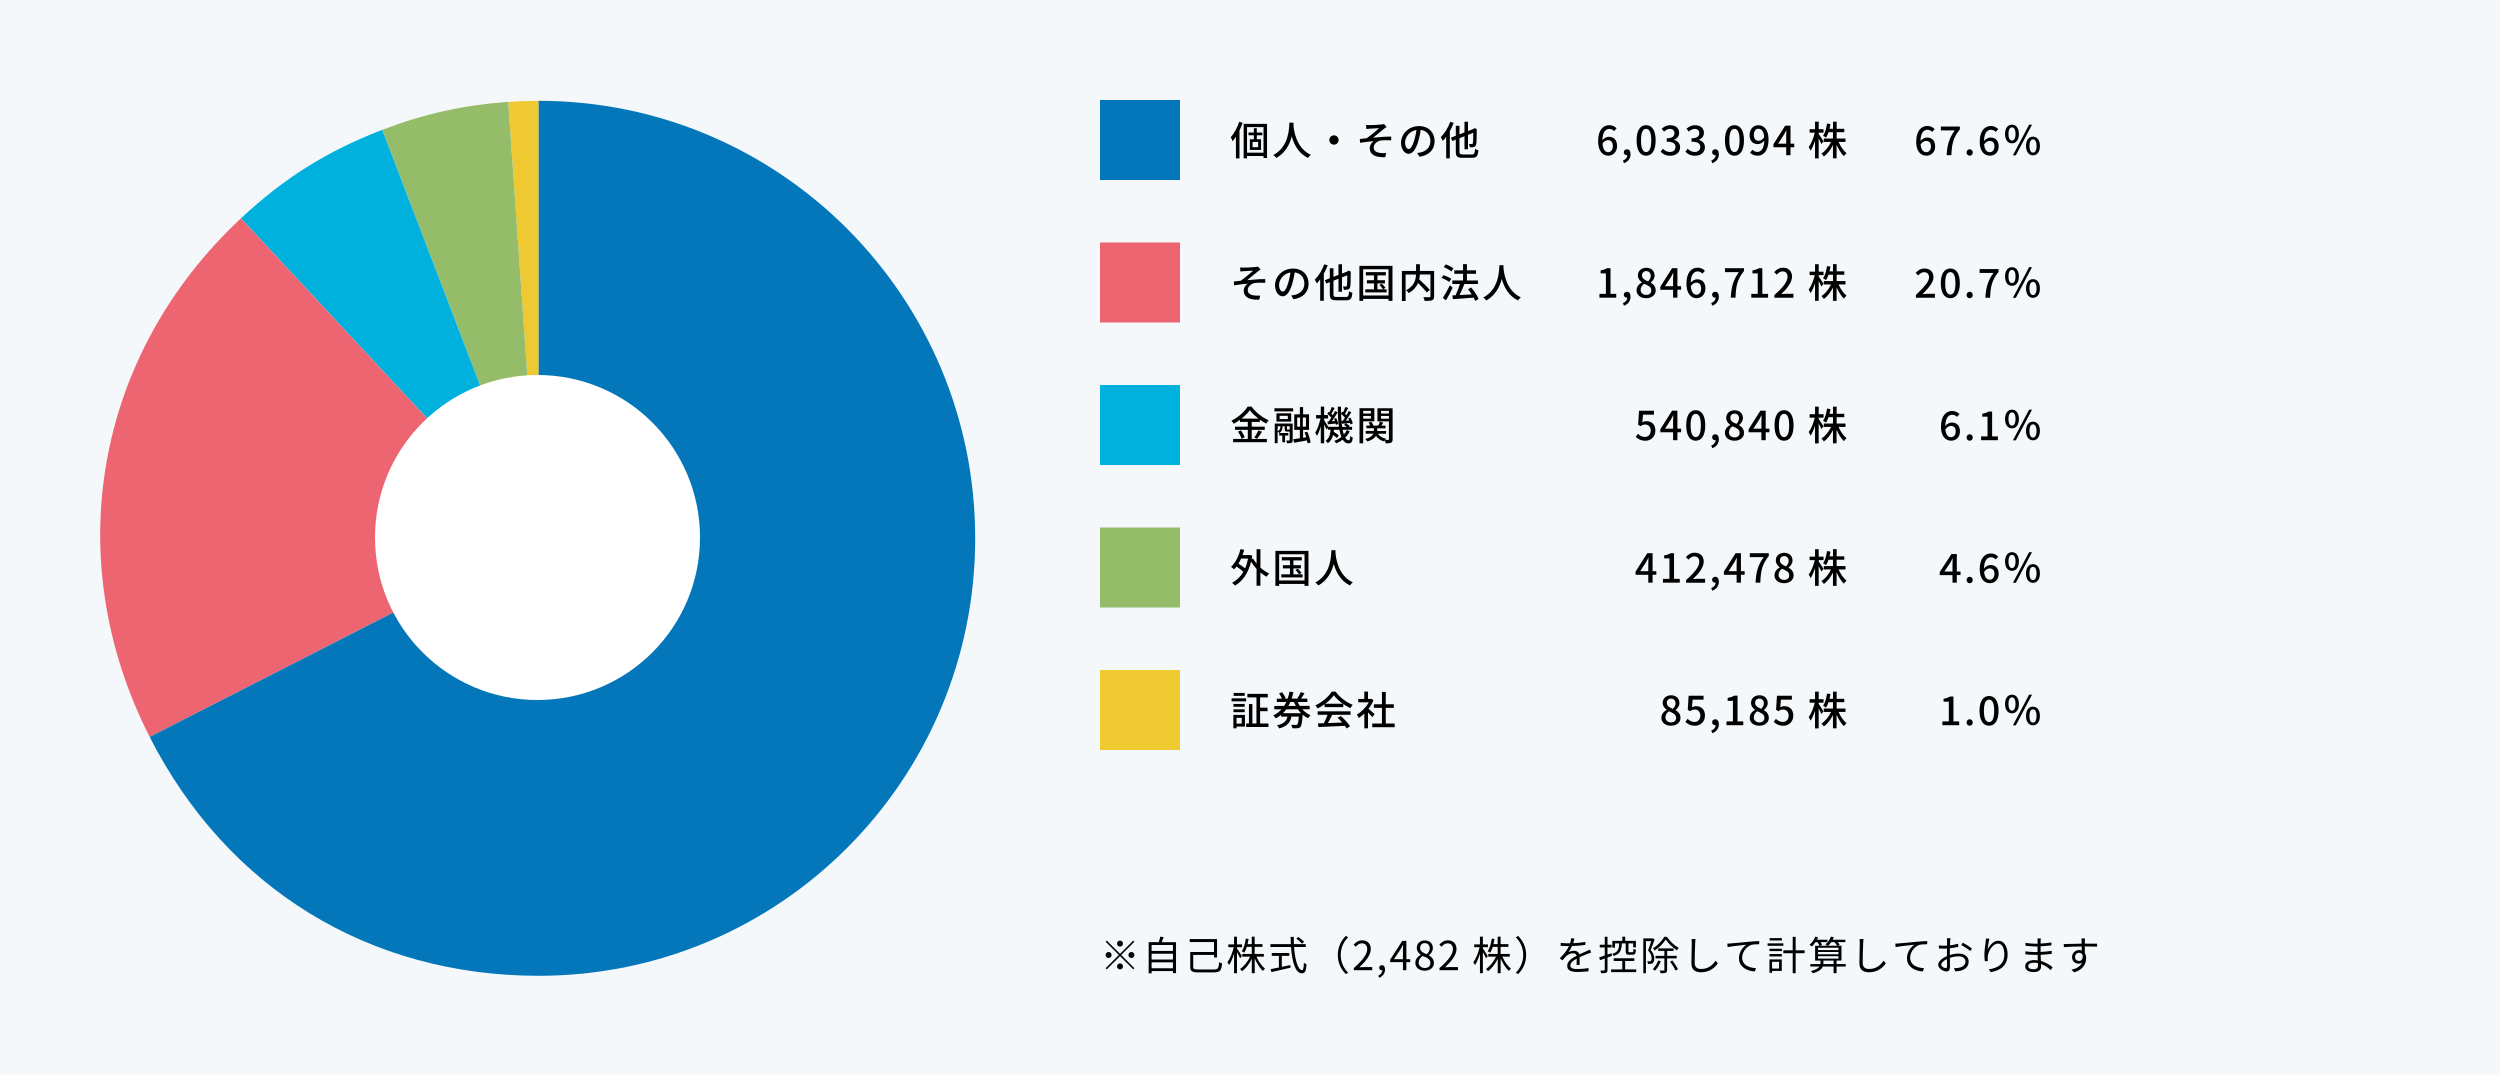 <?xml version="1.0" encoding="UTF-8"?>
<svg id="_レイヤー_2" data-name="レイヤー 2" xmlns="http://www.w3.org/2000/svg" viewBox="0 0 1000 430">
  <defs>
    <style>
      .cls-1 {
        fill: #0377b9;
      }

      .cls-2 {
        fill: #f5f8fa;
      }

      .cls-3 {
        fill: #efc931;
      }

      .cls-4 {
        fill: #fff;
      }

      .cls-5 {
        fill: #00b1dd;
      }

      .cls-6 {
        fill: #94bc69;
      }

      .cls-7 {
        fill: #ec6571;
      }
    </style>
  </defs>
  <g id="LP">
    <g>
      <rect class="cls-2" width="1000" height="430"/>
      <g>
        <g>
          <path class="cls-3" d="M215.46,215.32l-12.18-174.57c3.85-.27,8.32-.43,12.18-.43v175Z"/>
          <path class="cls-6" d="M215.46,215.32l-62.58-163.38c16.57-6.37,32.7-9.96,50.4-11.2l12.18,174.57Z"/>
          <path class="cls-5" d="M215.46,215.32l-119.09-127.99c17.21-16.08,34.54-26.94,56.51-35.39l62.58,163.38Z"/>
          <path class="cls-7" d="M215.46,215.32l-155.59,79.45c-36.25-71.3-21.9-152.86,36.5-207.44l119.09,127.99Z"/>
          <path class="cls-1" d="M215.46,215.32V40.32c96.44,0,174.62,78.35,174.62,175s-78.18,175-174.62,175c-67.89,0-124.76-34.93-155.59-95.55l155.59-79.45Z"/>
        </g>
        <circle class="cls-4" cx="215" cy="215" r="65"/>
      </g>
      <g>
        <path d="M497.05,49.11c-.35,1.04-.77,2.08-1.26,3.07v11.17h-1.42v-8.64c-.43.64-.86,1.25-1.33,1.76-.11-.37-.51-1.18-.74-1.57,1.36-1.52,2.62-3.84,3.38-6.19l1.38.4ZM506.82,49.55v13.64h-1.41v-.8h-6.59v.94h-1.36v-13.78h9.36ZM505.41,61.07v-10.23h-6.59v10.23h6.59ZM502.72,54.11v1.6h1.7v4.26h-4.48v-4.26h1.6v-1.6h-2.14v-1.1h2.14v-1.73h1.18v1.73h2.23v1.1h-2.23ZM503.26,56.78h-2.23v2.11h2.23v-2.11Z"/>
        <path d="M517.42,49.08c-.02.22-.02.5-.05.78.14,2.13.98,9.32,6.96,12.07-.46.35-.9.85-1.14,1.25-3.87-1.87-5.65-5.54-6.48-8.63-.77,3.06-2.45,6.51-6.16,8.64-.27-.38-.75-.85-1.23-1.17,6.4-3.41,6.31-10.84,6.42-12.95h1.68Z"/>
        <path d="M535.44,56c0,1.02-.83,1.86-1.86,1.86s-1.86-.83-1.86-1.86.83-1.86,1.86-1.86,1.86.83,1.86,1.86Z"/>
        <path d="M547.84,50.06c.69,0,3.86-.14,4.8-.26.45-.05.77-.11.98-.18l1.01,1.17c-.27.16-.75.5-1.02.72-1.17.94-3.17,2.63-4.37,3.57,2.31-.24,5.09-.45,7.23-.45l.02,1.5c-1.55-.08-3.12-.08-4.1.05-1.5.22-2.91,1.42-2.91,2.83s1.17,1.98,2.62,2.18c.91.11,1.76.08,2.35.03l-.34,1.66c-3.99.16-6.23-1.06-6.23-3.62,0-1.2.83-2.29,1.55-2.8-1.6.13-3.59.37-5.38.67l-.14-1.52c.86-.08,1.97-.22,2.79-.32,1.6-1.09,3.95-3.14,4.95-4.02-.69.05-3.12.16-3.79.21-.42.03-.91.1-1.33.13l-.08-1.63c.45.05.88.06,1.39.06Z"/>
        <path d="M567.81,62.69l-.94-1.5c.54-.05,1.02-.13,1.42-.22,2.05-.46,3.87-1.97,3.87-4.55,0-2.32-1.41-4.16-3.87-4.47-.22,1.44-.5,2.99-.96,4.5-.96,3.27-2.29,5.07-3.87,5.07s-3.04-1.76-3.04-4.43c0-3.59,3.14-6.66,7.15-6.66s6.27,2.69,6.27,6.03-2.15,5.67-6.03,6.23ZM563.5,59.62c.72,0,1.47-1.04,2.21-3.51.4-1.26.69-2.72.88-4.13-2.88.46-4.56,2.96-4.56,4.95,0,1.84.78,2.69,1.47,2.69Z"/>
        <path d="M581.48,49.15c-.42,1.1-.96,2.24-1.55,3.31v10.87h-1.46v-8.58c-.43.59-.88,1.14-1.33,1.62-.14-.35-.58-1.14-.82-1.49,1.5-1.49,2.93-3.83,3.79-6.16l1.36.43ZM588.77,61.79c.94,0,1.12-.43,1.26-2.27.34.24.94.51,1.34.59-.22,2.27-.67,3.01-2.51,3.01h-3.87c-2.08,0-2.67-.51-2.67-2.47v-4.8l-1.39.56-.59-1.33,1.98-.77v-4h1.47v3.43l2-.77v-4.27h1.41v3.73l2.06-.8.22-.18.26-.21,1.02.42-.06.22c-.02,2.85-.05,4.98-.18,5.65-.1.75-.42,1.1-.91,1.26-.46.16-1.18.18-1.68.16-.03-.4-.18-1.02-.35-1.36.4.02.91.02,1.12.02.24,0,.38-.06.48-.42.08-.38.11-1.74.13-4.07l-2.11.82v5.76h-1.41v-5.2l-2,.77v5.39c0,.93.19,1.12,1.3,1.12h3.68Z"/>
      </g>
      <rect class="cls-1" x="440" y="40" width="32" height="32"/>
      <g>
        <path d="M497.44,107.06c.69,0,3.86-.14,4.8-.26.45-.05.77-.11.98-.18l1.01,1.17c-.27.16-.75.5-1.02.72-1.17.94-3.17,2.63-4.37,3.57,2.31-.24,5.09-.45,7.24-.45l.02,1.5c-1.55-.08-3.12-.08-4.1.05-1.5.22-2.91,1.42-2.91,2.83s1.17,1.98,2.62,2.18c.91.11,1.76.08,2.35.03l-.34,1.66c-3.99.16-6.23-1.06-6.23-3.62,0-1.2.83-2.29,1.55-2.8-1.6.13-3.59.37-5.38.67l-.14-1.52c.86-.08,1.97-.22,2.79-.32,1.6-1.09,3.95-3.14,4.95-4.02-.69.05-3.12.16-3.79.21-.42.03-.91.1-1.33.13l-.08-1.63c.45.05.88.06,1.39.06Z"/>
        <path d="M517.4,119.69l-.94-1.5c.54-.05,1.02-.13,1.42-.22,2.05-.46,3.87-1.97,3.87-4.55,0-2.32-1.41-4.16-3.87-4.47-.22,1.44-.5,2.99-.96,4.5-.96,3.27-2.29,5.07-3.87,5.07s-3.04-1.76-3.04-4.43c0-3.59,3.14-6.66,7.15-6.66s6.27,2.69,6.27,6.03-2.15,5.67-6.03,6.23ZM513.1,116.62c.72,0,1.47-1.04,2.21-3.51.4-1.26.69-2.72.88-4.13-2.88.46-4.56,2.96-4.56,4.95,0,1.84.78,2.69,1.47,2.69Z"/>
        <path d="M531.08,106.15c-.42,1.1-.96,2.24-1.55,3.31v10.87h-1.46v-8.58c-.43.59-.88,1.14-1.33,1.62-.14-.35-.58-1.14-.82-1.49,1.5-1.49,2.93-3.83,3.79-6.16l1.36.43ZM538.37,118.79c.94,0,1.12-.43,1.26-2.27.34.24.94.51,1.34.59-.22,2.27-.67,3.01-2.51,3.01h-3.87c-2.08,0-2.67-.51-2.67-2.47v-4.8l-1.39.56-.59-1.33,1.98-.77v-4h1.47v3.43l2-.77v-4.27h1.41v3.73l2.06-.8.22-.18.26-.21,1.02.42-.06.22c-.02,2.85-.05,4.98-.18,5.65-.1.75-.42,1.1-.91,1.26-.46.16-1.18.18-1.68.16-.03-.4-.18-1.02-.35-1.36.4.02.91.02,1.12.02.24,0,.38-.06.48-.42.08-.38.11-1.74.13-4.07l-2.11.82v5.76h-1.41v-5.2l-2,.77v5.39c0,.93.19,1.12,1.3,1.12h3.68Z"/>
        <path d="M556.99,106.34v14.01h-1.58v-.78h-10.15v.78h-1.5v-14.01h13.24ZM555.41,118.18v-10.47h-10.15v10.47h10.15ZM554.65,115.72v1.23h-8.53v-1.23h3.47v-2.37h-2.83v-1.26h2.83v-1.94h-3.25v-1.31h7.99v1.31h-3.35v1.94h2.99v1.26h-2.99v2.37h2.21c-.29-.5-.9-1.22-1.42-1.74l.94-.51c.54.5,1.18,1.22,1.49,1.66l-.98.59h1.42Z"/>
        <path d="M573.65,118.52c0,.88-.21,1.33-.8,1.57-.59.26-1.58.27-2.99.27-.06-.42-.3-1.1-.51-1.5,1.04.05,2.13.05,2.43.03.3-.02.4-.1.4-.38v-8.72h-4.23c-.03.62-.11,1.28-.26,1.97,1.47,1.33,3.31,3.09,4.24,4.23l-1.22.98c-.74-.98-2.16-2.48-3.49-3.76-.62,1.46-1.74,2.86-3.71,4.02-.19-.32-.7-.85-1.06-1.12,3.33-1.76,3.87-4.26,3.95-6.31h-4.16v10.6h-1.49v-12.04h5.67v-2.69h1.54v2.69h5.68v10.18Z"/>
        <path d="M579.69,112.77c-.66-.51-2-1.22-3.09-1.58l.77-1.15c1.07.35,2.43.98,3.14,1.47l-.82,1.26ZM581.07,115.06c-.77,1.68-1.78,3.57-2.67,5.06l-1.28-.94c.82-1.23,1.97-3.25,2.83-5.07l1.12.96ZM580.52,108.58c-.64-.56-1.97-1.31-3.04-1.74l.82-1.1c1.07.38,2.4,1.07,3.09,1.63l-.86,1.22ZM590.08,120.36c-.14-.38-.35-.83-.61-1.31-2.99.24-6.13.45-8.31.61l-.21-1.5,1.28-.06c.64-1.3,1.3-3.06,1.73-4.5h-3.03v-1.41h4.29v-2.66h-3.49v-1.41h3.49v-2.47h1.54v2.47h3.65v1.41h-3.65v2.66h4.4v1.41h-5.43c-.54,1.46-1.25,3.11-1.9,4.42,1.5-.08,3.19-.18,4.85-.27-.46-.74-.98-1.46-1.49-2.08l1.28-.67c1.2,1.39,2.48,3.3,2.99,4.59l-1.39.78Z"/>
        <path d="M601.42,106.08c-.02.22-.02.5-.05.78.14,2.13.98,9.32,6.96,12.07-.46.35-.9.85-1.14,1.25-3.87-1.87-5.65-5.54-6.48-8.63-.77,3.06-2.45,6.51-6.16,8.64-.27-.38-.75-.85-1.23-1.17,6.4-3.41,6.31-10.84,6.42-12.95h1.68Z"/>
      </g>
      <rect class="cls-7" x="440" y="97" width="32" height="32"/>
      <g>
        <path d="M500.69,175.57h6.05v1.3h-13.49v-1.3h5.87v-3.63h-5.11v-1.28h5.11v-1.9h-3.14v-.83c-.8.58-1.63,1.1-2.5,1.57-.18-.34-.61-.9-.93-1.2,2.72-1.34,5.33-3.7,6.53-5.67h1.52c1.7,2.34,4.37,4.4,6.85,5.47-.35.38-.7.9-.96,1.33-.85-.43-1.71-.98-2.56-1.58v.91h-3.25v1.9h5.22v1.28h-5.22v3.63ZM496.4,172.17c.62.85,1.26,1.98,1.49,2.75l-1.3.58c-.19-.77-.8-1.97-1.41-2.85l1.22-.48ZM503.39,167.44c-1.39-1.06-2.64-2.24-3.47-3.36-.77,1.09-1.94,2.27-3.31,3.36h6.79ZM501.74,175.01c.54-.75,1.23-1.97,1.62-2.85l1.42.53c-.62,1.01-1.34,2.1-1.94,2.82l-1.1-.5Z"/>
        <path d="M509.77,163.31h7.49v1.26h-7.49v-1.26ZM517.08,176.02c0,.56-.1.9-.5,1.1-.37.18-.93.19-1.76.19-.03-.32-.18-.8-.34-1.12.54.02,1.04.02,1.18.02.16,0,.21-.05.21-.21v-3.35h-.99c-.83,0-1.01-.22-1.01-1.09v-1.06h-.83v.02c0,.88-.14,1.94-1.33,2.69-.14-.18-.43-.43-.66-.58v4.66h-1.15v-7.89h7.17v6.61ZM516.49,168.64h-5.92v-3.31h5.92v3.31ZM511.07,172.53c.98-.54,1.1-1.41,1.1-2.02h-1.1v2.02ZM511.66,173.21h3.67v1.01h-1.31v2.69h-1.1v-2.69h-1.25v-1.01ZM515.13,166.33h-3.28v1.31h3.28v-1.31ZM515.61,171.81c.19,0,.24-.03.27-.13v-1.17h-1.1v1.04c0,.24.03.26.22.26h.61ZM523.02,177.34c-.03-.34-.11-.75-.21-1.18-1.82.34-3.71.69-5.15.94l-.35-1.41c.72-.1,1.63-.22,2.63-.38v-3.36h-2.24v-6.23h2.24v-2.91h1.3v2.91h2.38v6.23h-2.38v3.15l1.26-.21c-.21-.66-.43-1.33-.69-1.92l1.12-.29c.62,1.39,1.18,3.2,1.3,4.34l-1.2.32ZM518.88,170.67h1.15v-3.67h-1.15v3.67ZM522.38,167h-1.25v3.67h1.25v-3.67Z"/>
        <path d="M539.92,172.51c-.46.96-1.07,1.79-1.84,2.53.4.69.86,1.06,1.38,1.06.43,0,.59-.35.67-1.7.26.27.7.53.99.66-.22,1.79-.64,2.3-1.76,2.3-.93,0-1.67-.54-2.26-1.49-.78.58-1.65,1.07-2.61,1.46-.18-.26-.53-.72-.8-.96,1.09-.4,2.05-.93,2.87-1.6-.34-.8-.59-1.76-.8-2.85h-2.18c-.03.27-.06.53-.1.78.75.48,1.6,1.07,2.05,1.5l-.78,1.02c-.34-.34-.93-.82-1.52-1.25-.34,1.34-.96,2.5-2.1,3.33-.19-.3-.56-.78-.88-.98,1.42-.99,1.84-2.66,2-4.42h-1.07v-.8l-.54.77c-.19-.5-.59-1.36-.98-2.11v7.56h-1.34v-6.74c-.43,1.47-.96,2.87-1.54,3.78-.16-.38-.48-.94-.69-1.25.86-1.33,1.68-3.7,2.1-5.73h-1.76v-1.36h1.89v-3.38h1.34v3.38h1.58v1.36h-1.58v.69c.4.58,1.33,2.1,1.65,2.66h4.26c-.34-2.34-.46-5.11-.48-8.07h1.31c-.02.93,0,1.84.02,2.72l.51-.7c.11.08.21.16.32.24.34-.66.69-1.52.9-2.14l1.15.43c-.45.78-.93,1.68-1.31,2.32.21.21.42.4.56.59.35-.61.67-1.2.91-1.71l1.06.5c-.66,1.09-1.47,2.37-2.21,3.36l1.36-.1c-.11-.27-.22-.54-.35-.78l.86-.35c.42.75.82,1.71.91,2.34l-.91.42c-.03-.19-.1-.42-.16-.64-.56.06-1.1.11-1.62.18.53.3,1.17.75,1.49,1.09l-.34.32h1.28v1.18h-3.78c.14.7.3,1.34.5,1.89.46-.54.83-1.14,1.12-1.76l1.25.46ZM531.53,168.56c.34-.43.67-.94,1.02-1.49-.4-.5-1.07-1.12-1.65-1.57l.59-.82c.11.08.21.16.32.26.34-.69.67-1.54.9-2.16l1.14.45c-.43.78-.9,1.68-1.3,2.32.21.19.4.4.56.58.35-.61.67-1.2.91-1.71l1.06.5c-.69,1.15-1.55,2.51-2.34,3.57l1.23-.08c-.1-.3-.22-.61-.34-.88l.86-.3c.38.74.74,1.73.82,2.34l-.93.38c-.02-.16-.06-.34-.11-.53-1.1.13-2.15.24-3.09.32l-.21-1.14.54-.03ZM537.09,168.35c.29-.37.59-.82.9-1.28-.38-.46-.99-1.06-1.55-1.5.05,1.92.19,3.67.42,5.17h1.81c-.32-.27-.72-.58-1.07-.78l.67-.62-1.44.16-.22-1.1.5-.03Z"/>
        <path d="M545.27,168.52v8.82h-1.47v-14.05h5.94v5.23h-4.47ZM545.27,164.36v1.04h3.07v-1.04h-3.07ZM548.35,167.48v-1.1h-3.07v1.1h3.07ZM557.04,175.66c0,.75-.13,1.17-.61,1.41-.43.24-1.14.26-2.13.26-.05-.32-.19-.83-.34-1.22-.13.18-.22.34-.3.48-1.46-.4-2.54-1.17-3.27-2.22-.51.83-1.52,1.63-3.43,2.24-.18-.29-.58-.74-.88-.99,2.05-.54,2.91-1.36,3.27-2.14h-3.06v-1.09h3.28v-1.07h-3.03v-1.09h1.5c-.14-.38-.38-.83-.62-1.18l1.14-.35c.35.48.69,1.09.82,1.54h1.9c.24-.48.53-1.1.67-1.55l1.34.4c-.24.4-.51.8-.75,1.15h1.66v1.09h-3.31v1.07h3.54v1.09h-3.28c.66,1.01,1.79,1.73,3.31,2.03-.13.11-.26.27-.38.43.53.02,1.04.02,1.22.02.19,0,.26-.08.26-.29v-7.11h-4.59v-5.27h6.07v12.37ZM552.4,164.36v1.04h3.17v-1.04h-3.17ZM555.57,167.5v-1.12h-3.17v1.12h3.17Z"/>
      </g>
      <rect class="cls-5" x="440" y="154" width="32" height="32"/>
      <g>
        <path d="M504.17,227.05c1.09.98,2.31,1.81,3.52,2.35-.34.29-.83.86-1.06,1.28-.85-.43-1.68-1.01-2.47-1.66v5.28h-1.54v-6.74c-.83-.88-1.57-1.87-2.19-2.88-1.18,4.79-3.51,7.89-6.43,9.56-.26-.34-.83-.9-1.2-1.1,1.84-.96,3.38-2.42,4.55-4.43-.69-.66-1.76-1.44-2.75-2.08-.3.4-.62.77-.94,1.1-.27-.26-.9-.75-1.25-.98,1.76-1.6,3.07-4.24,3.79-7.11l1.47.3c-.19.72-.4,1.41-.66,2.08h2.64l.27-.05.99.34c-.08.46-.16.93-.24,1.36l.58-.22c.37.67.83,1.34,1.38,2v-5.78h1.54v7.38ZM496.44,223.43c-.32.74-.69,1.42-1.07,2.05.93.56,1.95,1.26,2.67,1.87.51-1.15.91-2.46,1.18-3.92h-2.79Z"/>
        <path d="M523.39,220.34v14.01h-1.58v-.78h-10.15v.78h-1.5v-14.01h13.24ZM521.81,232.18v-10.47h-10.15v10.47h10.15ZM521.05,229.72v1.23h-8.53v-1.23h3.47v-2.37h-2.83v-1.26h2.83v-1.94h-3.25v-1.31h7.99v1.31h-3.35v1.94h2.99v1.26h-2.99v2.37h2.21c-.29-.5-.9-1.22-1.42-1.74l.94-.51c.54.5,1.18,1.22,1.49,1.66l-.98.59h1.42Z"/>
        <path d="M534.22,220.08c-.02.22-.02.5-.05.78.14,2.13.98,9.32,6.96,12.07-.46.35-.9.85-1.14,1.25-3.87-1.87-5.65-5.54-6.48-8.63-.77,3.06-2.45,6.51-6.16,8.64-.27-.38-.75-.85-1.23-1.17,6.4-3.41,6.31-10.84,6.42-12.95h1.68Z"/>
      </g>
      <rect class="cls-6" x="440" y="211" width="32" height="32"/>
      <g>
        <path d="M492.62,279.34h5.83v1.18h-5.83v-1.18ZM497.98,290.64h-3.36v.69h-1.28v-5.38h4.64v4.69ZM497.88,282.72h-4.51v-1.15h4.51v1.15ZM493.37,283.74h4.51v1.15h-4.51v-1.15ZM497.88,278.35h-4.42v-1.17h4.42v1.17ZM494.62,287.15v2.3h2.06v-2.3h-2.06ZM507.38,289.39v1.41h-8.92v-1.41h1.12v-7.76h1.38v7.76h1.62v-10.44h-3.62v-1.41h8.15v1.41h-3.07v4.13h2.98v1.41h-2.98v4.9h3.35Z"/>
        <path d="M520.94,283.73c.93,1.02,2.03,1.84,3.27,2.37-.34.27-.77.83-.99,1.2-.78-.37-1.5-.85-2.16-1.42v.02c-.21,3.12-.45,4.42-.88,4.88-.32.35-.66.46-1.15.51-.43.05-1.25.05-2.1.02-.03-.43-.21-1.01-.45-1.39.78.06,1.54.06,1.84.06.29,0,.43-.02.58-.16.26-.24.45-1.14.61-3.19h-2.94c-.43,2.26-1.54,3.84-4.91,4.75-.14-.37-.54-.98-.85-1.26,2.91-.66,3.81-1.84,4.19-3.49h-2.56v-.69c-.64.53-1.36,1.01-2.16,1.41-.19-.35-.64-.91-.94-1.2,1.31-.62,2.38-1.46,3.27-2.42h-2.9v-1.36h3.94c.32-.5.61-1.02.86-1.57h-3.78v-1.34h2.05c-.24-.62-.7-1.46-1.15-2.1l1.23-.45c.54.7,1.14,1.68,1.36,2.32l-.58.22h1.42c.32-.91.56-1.86.75-2.83l1.55.29c-.19.86-.43,1.73-.7,2.54h2.66l-.38-.13c.48-.69,1.07-1.73,1.38-2.48l1.47.45c-.43.77-.93,1.55-1.38,2.16h2.54v1.34h-3.89c.24.54.53,1.07.85,1.57h3.95v1.36h-2.91ZM520.41,285.28c-.46-.48-.88-.99-1.28-1.55h-4.63c-.4.54-.85,1.07-1.34,1.55h7.25ZM516.14,280.8c-.24.54-.48,1.06-.77,1.57h2.95c-.27-.5-.51-1.02-.72-1.57h-1.46Z"/>
        <path d="M529.82,281.72c-.88.62-1.82,1.2-2.79,1.66-.16-.34-.56-.9-.88-1.22,2.74-1.25,5.35-3.55,6.55-5.51h1.54c1.7,2.35,4.35,4.31,6.85,5.28-.35.37-.69.9-.94,1.34-.93-.45-1.9-1.01-2.83-1.66v1.25h-7.49v-1.15ZM527.07,284.54h13.14v1.39h-7.33c-.53,1.07-1.12,2.27-1.7,3.3,1.78-.06,3.76-.14,5.71-.22-.59-.67-1.23-1.34-1.86-1.9l1.28-.69c1.46,1.23,2.98,2.93,3.71,4.11l-1.36.85c-.18-.3-.42-.66-.7-1.04-3.81.19-7.88.37-10.6.48l-.19-1.46,2.37-.08c.53-.99,1.1-2.27,1.49-3.35h-3.97v-1.39ZM537.13,281.5c-1.44-1.02-2.75-2.22-3.6-3.39-.77,1.12-1.98,2.32-3.41,3.39h7.01Z"/>
        <path d="M548.94,286.86c-.37-.46-1.09-1.23-1.74-1.89v6.37h-1.47v-5.91c-.72.7-1.49,1.31-2.24,1.79-.14-.38-.51-1.09-.74-1.38,1.82-1.04,3.67-2.9,4.75-4.9h-4.19v-1.36h2.42v-2.95h1.47v2.95h1.1l.26-.05.83.56c-.48,1.22-1.18,2.39-1.98,3.44.75.61,2.08,1.76,2.45,2.1l-.91,1.22ZM557.87,289.42v1.47h-8.96v-1.47h3.87v-6.27h-3.23v-1.44h3.23v-4.93h1.52v4.93h3.23v1.44h-3.23v6.27h3.57Z"/>
      </g>
      <g>
        <path d="M639.25,56.41c0-4.53,2.13-6.34,4.45-6.34,1.31,0,2.27.56,2.94,1.26l-1.01,1.12c-.43-.51-1.15-.88-1.84-.88-1.5,0-2.75,1.14-2.83,4.5.69-.85,1.71-1.36,2.56-1.36,1.98,0,3.31,1.22,3.31,3.7,0,2.34-1.6,3.87-3.52,3.87-2.24,0-4.07-1.87-4.07-5.87ZM641,57.44c.19,2.34,1.04,3.44,2.3,3.44,1.02,0,1.84-.93,1.84-2.47s-.69-2.35-1.95-2.35c-.67,0-1.49.37-2.19,1.38Z"/>
        <path d="M649.17,64.24c1.1-.45,1.75-1.26,1.75-2.19-.06.02-.11.02-.18.02-.66,0-1.23-.42-1.23-1.18,0-.72.58-1.18,1.28-1.18.9,0,1.42.75,1.42,1.98,0,1.68-.98,2.98-2.62,3.6l-.42-1.04Z"/>
        <path d="M654.64,56.14c0-4.08,1.5-6.07,3.81-6.07s3.81,2,3.81,6.07-1.5,6.15-3.81,6.15-3.81-2.05-3.81-6.15ZM660.5,56.14c0-3.38-.85-4.61-2.05-4.61s-2.05,1.23-2.05,4.61.85,4.69,2.05,4.69,2.05-1.28,2.05-4.69Z"/>
        <path d="M664.26,60.67l.9-1.18c.69.7,1.57,1.3,2.79,1.3,1.33,0,2.24-.74,2.24-1.97,0-1.3-.83-2.15-3.49-2.15v-1.36c2.32,0,3.09-.88,3.09-2.06,0-1.04-.69-1.68-1.81-1.7-.91.02-1.68.45-2.35,1.1l-.96-1.15c.93-.83,2.02-1.42,3.38-1.42,2.11,0,3.6,1.1,3.6,3.04,0,1.36-.78,2.3-2.03,2.77v.08c1.36.34,2.43,1.36,2.43,2.95,0,2.13-1.78,3.38-3.94,3.38-1.86,0-3.06-.74-3.84-1.62Z"/>
        <path d="M674.18,60.67l.9-1.18c.69.7,1.57,1.3,2.79,1.3,1.33,0,2.24-.74,2.24-1.97,0-1.3-.83-2.15-3.49-2.15v-1.36c2.32,0,3.09-.88,3.09-2.06,0-1.04-.69-1.68-1.81-1.7-.91.02-1.68.45-2.35,1.1l-.96-1.15c.93-.83,2.02-1.42,3.38-1.42,2.11,0,3.6,1.1,3.6,3.04,0,1.36-.78,2.3-2.03,2.77v.08c1.36.34,2.43,1.36,2.43,2.95,0,2.13-1.78,3.38-3.94,3.38-1.86,0-3.06-.74-3.84-1.62Z"/>
        <path d="M684.5,64.24c1.1-.45,1.75-1.26,1.75-2.19-.06.02-.11.02-.18.02-.66,0-1.23-.42-1.23-1.18,0-.72.58-1.18,1.28-1.18.9,0,1.42.75,1.42,1.98,0,1.68-.98,2.98-2.62,3.6l-.42-1.04Z"/>
        <path d="M689.97,56.14c0-4.08,1.5-6.07,3.81-6.07s3.81,2,3.81,6.07-1.5,6.15-3.81,6.15-3.81-2.05-3.81-6.15ZM695.83,56.14c0-3.38-.85-4.61-2.05-4.61s-2.05,1.23-2.05,4.61.85,4.69,2.05,4.69,2.05-1.28,2.05-4.69Z"/>
        <path d="M700.02,61.04l1.01-1.14c.46.53,1.18.88,1.92.88,1.42,0,2.66-1.15,2.77-4.51-.69.85-1.7,1.38-2.59,1.38-1.97,0-3.3-1.23-3.3-3.7,0-2.34,1.6-3.87,3.51-3.87,2.26,0,4.08,1.81,4.08,5.71,0,4.64-2.11,6.5-4.39,6.5-1.36,0-2.32-.54-3.01-1.25ZM703.44,56.32c.74,0,1.57-.43,2.24-1.44-.18-2.32-1.06-3.38-2.34-3.38-1.01,0-1.81.91-1.81,2.45s.67,2.37,1.9,2.37Z"/>
        <path d="M714.48,58.91h-5.11v-1.23l4.69-7.4h2.14v7.2h1.49v1.42h-1.49v3.17h-1.73v-3.17ZM714.48,57.49v-3.09c0-.64.05-1.63.08-2.29h-.06c-.29.61-.61,1.22-.94,1.82l-2.32,3.55h3.25Z"/>
        <path d="M728.53,57.58c-.21-.53-.66-1.39-1.06-2.19v7.96h-1.46v-7.06c-.5,1.57-1.14,3.03-1.79,3.99-.14-.42-.48-1.07-.74-1.47,1.01-1.26,1.95-3.68,2.42-5.75h-2.06v-1.38h2.18v-3.01h1.46v3.01h1.94v1.38h-1.94v.5c.43.59,1.65,2.51,1.94,2.99l-.88,1.04ZM735.43,56.78c.75,1.78,1.97,3.52,3.2,4.51-.35.27-.83.78-1.09,1.17-1.07-1.04-2.13-2.77-2.9-4.55v5.43h-1.46v-5.31c-.94,1.87-2.22,3.55-3.63,4.56-.22-.37-.67-.88-.99-1.15,1.52-.96,2.98-2.75,3.86-4.66h-2.9v-1.36h3.67v-2.53h-1.78c-.27.83-.61,1.57-.99,2.16-.26-.21-.86-.59-1.18-.75.82-1.18,1.31-3.02,1.57-4.88l1.38.22c-.1.66-.22,1.28-.37,1.89h1.38v-2.87h1.46v2.87h3.06v1.36h-3.06v2.53h3.54v1.36h-2.75Z"/>
      </g>
      <g>
        <path d="M639.78,117.56h2.58v-8.2h-2.11v-1.17c1.1-.21,1.89-.48,2.56-.91h1.39v10.28h2.3v1.52h-6.72v-1.52Z"/>
        <path d="M649.17,121.24c1.1-.45,1.75-1.26,1.75-2.19-.06.02-.11.02-.18.02-.66,0-1.23-.42-1.23-1.18,0-.72.58-1.18,1.28-1.18.9,0,1.42.75,1.42,1.98,0,1.68-.98,2.98-2.62,3.6l-.42-1.04Z"/>
        <path d="M654.63,116.15c0-1.55,1.02-2.59,2.11-3.17v-.08c-.88-.62-1.58-1.5-1.58-2.75,0-1.84,1.44-3.04,3.36-3.04,2.05,0,3.33,1.28,3.33,3.12,0,1.2-.82,2.22-1.55,2.77v.08c1.06.59,1.98,1.52,1.98,3.12,0,1.74-1.54,3.09-3.81,3.09s-3.84-1.31-3.84-3.14ZM660.53,116.15c0-1.44-1.3-1.98-2.9-2.64-.82.56-1.38,1.44-1.38,2.47,0,1.17.98,1.98,2.24,1.98s2.03-.7,2.03-1.81ZM660.29,110.34c0-1.09-.66-1.9-1.81-1.9-.96,0-1.68.66-1.68,1.71,0,1.28,1.12,1.87,2.43,2.39.7-.66,1.06-1.41,1.06-2.19Z"/>
        <path d="M669.24,115.91h-5.11v-1.23l4.69-7.4h2.14v7.2h1.49v1.42h-1.49v3.17h-1.73v-3.17ZM669.24,114.49v-3.09c0-.64.05-1.63.08-2.29h-.06c-.29.61-.61,1.22-.94,1.82l-2.32,3.55h3.25Z"/>
        <path d="M674.58,113.41c0-4.53,2.13-6.34,4.45-6.34,1.31,0,2.27.56,2.94,1.26l-1.01,1.12c-.43-.51-1.15-.88-1.84-.88-1.5,0-2.75,1.14-2.83,4.5.69-.85,1.71-1.36,2.56-1.36,1.98,0,3.31,1.22,3.31,3.7,0,2.34-1.6,3.87-3.52,3.87-2.24,0-4.07-1.87-4.07-5.87ZM676.32,114.44c.19,2.34,1.04,3.44,2.3,3.44,1.02,0,1.84-.93,1.84-2.47s-.69-2.35-1.95-2.35c-.67,0-1.49.37-2.19,1.38Z"/>
        <path d="M684.5,121.24c1.1-.45,1.75-1.26,1.75-2.19-.06.02-.11.02-.18.02-.66,0-1.23-.42-1.23-1.18,0-.72.58-1.18,1.28-1.18.9,0,1.42.75,1.42,1.98,0,1.68-.98,2.98-2.62,3.6l-.42-1.04Z"/>
        <path d="M695.54,108.85h-5.54v-1.57h7.59v1.14c-2.77,3.44-3.2,6.05-3.39,10.66h-1.89c.21-4.31.96-7.06,3.23-10.23Z"/>
        <path d="M700.51,117.56h2.58v-8.2h-2.11v-1.17c1.1-.21,1.89-.48,2.56-.91h1.39v10.28h2.3v1.52h-6.72v-1.52Z"/>
        <path d="M709.76,118.01c3.47-3.07,5.27-5.36,5.27-7.3,0-1.28-.67-2.16-2-2.16-.93,0-1.7.59-2.32,1.31l-1.04-1.02c1.01-1.1,2.05-1.76,3.59-1.76,2.16,0,3.55,1.41,3.55,3.54,0,2.27-1.81,4.63-4.31,7.01.61-.06,1.34-.11,1.92-.11h2.94v1.57h-7.6v-1.07Z"/>
        <path d="M728.53,114.58c-.21-.53-.66-1.39-1.06-2.19v7.96h-1.46v-7.06c-.5,1.57-1.14,3.03-1.79,3.99-.14-.42-.48-1.07-.74-1.47,1.01-1.26,1.95-3.68,2.42-5.75h-2.06v-1.38h2.18v-3.01h1.46v3.01h1.94v1.38h-1.94v.5c.43.59,1.65,2.51,1.94,2.99l-.88,1.04ZM735.43,113.78c.75,1.78,1.97,3.52,3.2,4.51-.35.27-.83.78-1.09,1.17-1.07-1.04-2.13-2.77-2.9-4.55v5.43h-1.46v-5.31c-.94,1.87-2.22,3.55-3.63,4.56-.22-.37-.67-.88-.99-1.15,1.52-.96,2.98-2.75,3.86-4.66h-2.9v-1.36h3.67v-2.53h-1.78c-.27.83-.61,1.57-.99,2.16-.26-.21-.86-.59-1.18-.75.82-1.18,1.31-3.02,1.57-4.88l1.38.22c-.1.66-.22,1.28-.37,1.89h1.38v-2.87h1.46v2.87h3.06v1.36h-3.06v2.53h3.54v1.36h-2.75Z"/>
      </g>
      <g>
        <path d="M654.32,174.72l.88-1.2c.67.67,1.52,1.26,2.75,1.26,1.33,0,2.34-.94,2.34-2.51s-.9-2.46-2.24-2.46c-.75,0-1.2.22-1.89.67l-.9-.59.35-5.6h5.97v1.57h-4.37l-.27,3.03c.51-.26.98-.42,1.62-.42,1.97,0,3.59,1.17,3.59,3.75s-1.9,4.08-3.97,4.08c-1.86,0-3.02-.75-3.86-1.57Z"/>
        <path d="M669.24,172.91h-5.11v-1.23l4.69-7.4h2.14v7.2h1.49v1.42h-1.49v3.17h-1.73v-3.17ZM669.24,171.49v-3.09c0-.64.05-1.63.08-2.29h-.06c-.29.61-.61,1.22-.94,1.82l-2.32,3.55h3.25Z"/>
        <path d="M674.48,170.14c0-4.08,1.5-6.07,3.81-6.07s3.81,2,3.81,6.07-1.5,6.15-3.81,6.15-3.81-2.05-3.81-6.15ZM680.34,170.14c0-3.38-.85-4.61-2.05-4.61s-2.05,1.23-2.05,4.61.85,4.69,2.05,4.69,2.05-1.28,2.05-4.69Z"/>
        <path d="M684.5,178.24c1.1-.45,1.75-1.26,1.75-2.19-.06.02-.11.02-.18.02-.66,0-1.23-.42-1.23-1.18,0-.72.58-1.18,1.28-1.18.9,0,1.42.75,1.42,1.98,0,1.68-.98,2.98-2.62,3.6l-.42-1.04Z"/>
        <path d="M689.96,173.15c0-1.55,1.02-2.59,2.11-3.17v-.08c-.88-.62-1.58-1.5-1.58-2.75,0-1.84,1.44-3.04,3.36-3.04,2.05,0,3.33,1.28,3.33,3.12,0,1.2-.82,2.22-1.55,2.77v.08c1.06.59,1.98,1.52,1.98,3.12,0,1.74-1.54,3.09-3.81,3.09s-3.84-1.31-3.84-3.14ZM695.86,173.15c0-1.44-1.3-1.98-2.9-2.64-.82.56-1.38,1.44-1.38,2.47,0,1.17.98,1.98,2.24,1.98s2.03-.7,2.03-1.81ZM695.62,167.34c0-1.09-.66-1.9-1.81-1.9-.96,0-1.68.66-1.68,1.71,0,1.28,1.12,1.87,2.43,2.39.7-.66,1.06-1.41,1.06-2.19Z"/>
        <path d="M704.56,172.91h-5.11v-1.23l4.69-7.4h2.14v7.2h1.49v1.42h-1.49v3.17h-1.73v-3.17ZM704.56,171.49v-3.09c0-.64.05-1.63.08-2.29h-.06c-.29.61-.61,1.22-.94,1.82l-2.32,3.55h3.25Z"/>
        <path d="M709.81,170.14c0-4.08,1.5-6.07,3.81-6.07s3.81,2,3.81,6.07-1.5,6.15-3.81,6.15-3.81-2.05-3.81-6.15ZM715.67,170.14c0-3.38-.85-4.61-2.05-4.61s-2.05,1.23-2.05,4.61.85,4.69,2.05,4.69,2.05-1.28,2.05-4.69Z"/>
        <path d="M728.53,171.58c-.21-.53-.66-1.39-1.06-2.19v7.96h-1.46v-7.06c-.5,1.57-1.14,3.03-1.79,3.99-.14-.42-.48-1.07-.74-1.47,1.01-1.26,1.95-3.68,2.42-5.75h-2.06v-1.38h2.18v-3.01h1.46v3.01h1.94v1.38h-1.94v.5c.43.59,1.65,2.51,1.94,2.99l-.88,1.04ZM735.43,170.78c.75,1.78,1.97,3.52,3.2,4.51-.35.27-.83.78-1.09,1.17-1.07-1.04-2.13-2.77-2.9-4.55v5.43h-1.46v-5.31c-.94,1.87-2.22,3.55-3.63,4.56-.22-.37-.67-.88-.99-1.15,1.52-.96,2.98-2.75,3.86-4.66h-2.9v-1.36h3.67v-2.53h-1.78c-.27.83-.61,1.57-.99,2.16-.26-.21-.86-.59-1.18-.75.82-1.18,1.31-3.02,1.57-4.88l1.38.22c-.1.66-.22,1.28-.37,1.89h1.38v-2.87h1.46v2.87h3.06v1.36h-3.06v2.53h3.54v1.36h-2.75Z"/>
      </g>
      <g>
        <path d="M659.32,229.91h-5.11v-1.23l4.69-7.4h2.14v7.2h1.49v1.42h-1.49v3.17h-1.73v-3.17ZM659.32,228.49v-3.09c0-.64.05-1.63.08-2.29h-.06c-.29.61-.61,1.22-.94,1.82l-2.32,3.55h3.25Z"/>
        <path d="M665.19,231.56h2.58v-8.2h-2.11v-1.17c1.1-.21,1.89-.48,2.56-.91h1.39v10.28h2.3v1.52h-6.72v-1.52Z"/>
        <path d="M674.44,232.01c3.47-3.07,5.27-5.36,5.27-7.3,0-1.28-.67-2.16-2-2.16-.93,0-1.7.59-2.32,1.31l-1.04-1.02c1.01-1.1,2.05-1.76,3.59-1.76,2.16,0,3.55,1.41,3.55,3.54,0,2.27-1.81,4.63-4.31,7.01.61-.06,1.34-.11,1.92-.11h2.94v1.57h-7.6v-1.07Z"/>
        <path d="M684.5,235.24c1.1-.45,1.75-1.26,1.75-2.19-.06.02-.11.02-.18.02-.66,0-1.23-.42-1.23-1.18,0-.72.58-1.18,1.28-1.18.9,0,1.42.75,1.42,1.98,0,1.68-.98,2.98-2.62,3.6l-.42-1.04Z"/>
        <path d="M694.65,229.91h-5.11v-1.23l4.69-7.4h2.14v7.2h1.49v1.42h-1.49v3.17h-1.73v-3.17ZM694.65,228.49v-3.09c0-.64.05-1.63.08-2.29h-.06c-.29.61-.61,1.22-.94,1.82l-2.32,3.55h3.25Z"/>
        <path d="M705.46,222.85h-5.54v-1.57h7.59v1.14c-2.77,3.44-3.2,6.05-3.39,10.66h-1.89c.21-4.31.96-7.06,3.23-10.23Z"/>
        <path d="M709.79,230.15c0-1.55,1.02-2.59,2.11-3.17v-.08c-.88-.62-1.58-1.5-1.58-2.75,0-1.84,1.44-3.04,3.36-3.04,2.05,0,3.33,1.28,3.33,3.12,0,1.2-.82,2.22-1.55,2.77v.08c1.06.59,1.98,1.52,1.98,3.12,0,1.74-1.54,3.09-3.81,3.09s-3.84-1.31-3.84-3.14ZM715.7,230.15c0-1.44-1.3-1.98-2.9-2.64-.82.56-1.38,1.44-1.38,2.47,0,1.17.98,1.98,2.24,1.98s2.03-.7,2.03-1.81ZM715.46,224.34c0-1.09-.66-1.9-1.81-1.9-.96,0-1.68.66-1.68,1.71,0,1.28,1.12,1.87,2.43,2.39.7-.66,1.06-1.41,1.06-2.19Z"/>
        <path d="M728.53,228.58c-.21-.53-.66-1.39-1.06-2.19v7.96h-1.46v-7.06c-.5,1.57-1.14,3.03-1.79,3.99-.14-.42-.48-1.07-.74-1.47,1.01-1.26,1.95-3.68,2.42-5.75h-2.06v-1.38h2.18v-3.01h1.46v3.01h1.94v1.38h-1.94v.5c.43.59,1.65,2.51,1.94,2.99l-.88,1.04ZM735.43,227.78c.75,1.78,1.97,3.52,3.2,4.51-.35.27-.83.78-1.09,1.17-1.07-1.04-2.13-2.77-2.9-4.55v5.43h-1.46v-5.31c-.94,1.87-2.22,3.55-3.63,4.56-.22-.37-.67-.88-.99-1.15,1.52-.96,2.98-2.75,3.86-4.66h-2.9v-1.36h3.67v-2.53h-1.78c-.27.83-.61,1.57-.99,2.16-.26-.21-.86-.59-1.18-.75.82-1.18,1.31-3.02,1.57-4.88l1.38.22c-.1.66-.22,1.28-.37,1.89h1.38v-2.87h1.46v2.87h3.06v1.36h-3.06v2.53h3.54v1.36h-2.75Z"/>
      </g>
      <g>
        <path d="M664.55,287.15c0-1.55,1.02-2.59,2.11-3.17v-.08c-.88-.62-1.58-1.5-1.58-2.75,0-1.84,1.44-3.04,3.36-3.04,2.05,0,3.33,1.28,3.33,3.12,0,1.2-.82,2.22-1.55,2.77v.08c1.06.59,1.98,1.52,1.98,3.12,0,1.74-1.54,3.09-3.81,3.09s-3.84-1.31-3.84-3.14ZM670.45,287.15c0-1.44-1.3-1.98-2.9-2.64-.82.56-1.38,1.44-1.38,2.47,0,1.17.98,1.98,2.24,1.98s2.03-.7,2.03-1.81ZM670.21,281.34c0-1.09-.66-1.9-1.81-1.9-.96,0-1.68.66-1.68,1.71,0,1.28,1.12,1.87,2.43,2.39.7-.66,1.06-1.41,1.06-2.19Z"/>
        <path d="M674.16,288.72l.88-1.2c.67.67,1.52,1.26,2.75,1.26,1.33,0,2.34-.94,2.34-2.51s-.9-2.46-2.24-2.46c-.75,0-1.2.22-1.89.67l-.9-.59.35-5.6h5.97v1.57h-4.37l-.27,3.03c.51-.26.98-.42,1.62-.42,1.97,0,3.59,1.17,3.59,3.75s-1.9,4.08-3.97,4.08c-1.86,0-3.02-.75-3.86-1.57Z"/>
        <path d="M684.5,292.24c1.1-.45,1.75-1.26,1.75-2.19-.06.02-.11.02-.18.02-.66,0-1.23-.42-1.23-1.18,0-.72.58-1.18,1.28-1.18.9,0,1.42.75,1.42,1.98,0,1.68-.98,2.98-2.62,3.6l-.42-1.04Z"/>
        <path d="M690.59,288.56h2.58v-8.2h-2.11v-1.17c1.1-.21,1.89-.48,2.56-.91h1.39v10.28h2.3v1.52h-6.72v-1.52Z"/>
        <path d="M699.88,287.15c0-1.55,1.02-2.59,2.11-3.17v-.08c-.88-.62-1.58-1.5-1.58-2.75,0-1.84,1.44-3.04,3.36-3.04,2.05,0,3.33,1.28,3.33,3.12,0,1.2-.82,2.22-1.55,2.77v.08c1.06.59,1.98,1.52,1.98,3.12,0,1.74-1.54,3.09-3.81,3.09s-3.84-1.31-3.84-3.14ZM705.78,287.15c0-1.44-1.3-1.98-2.9-2.64-.82.56-1.38,1.44-1.38,2.47,0,1.17.98,1.98,2.24,1.98s2.03-.7,2.03-1.81ZM705.54,281.34c0-1.09-.66-1.9-1.81-1.9-.96,0-1.68.66-1.68,1.71,0,1.28,1.12,1.87,2.43,2.39.7-.66,1.06-1.41,1.06-2.19Z"/>
        <path d="M709.49,288.72l.88-1.2c.67.67,1.52,1.26,2.75,1.26,1.33,0,2.34-.94,2.34-2.51s-.9-2.46-2.24-2.46c-.75,0-1.2.22-1.89.67l-.9-.59.35-5.6h5.97v1.57h-4.37l-.27,3.03c.51-.26.98-.42,1.62-.42,1.97,0,3.59,1.17,3.59,3.75s-1.9,4.08-3.97,4.08c-1.86,0-3.02-.75-3.86-1.57Z"/>
        <path d="M728.53,285.58c-.21-.53-.66-1.39-1.06-2.19v7.96h-1.46v-7.06c-.5,1.57-1.14,3.03-1.79,3.99-.14-.42-.48-1.07-.74-1.47,1.01-1.26,1.95-3.68,2.42-5.75h-2.06v-1.38h2.18v-3.01h1.46v3.01h1.94v1.38h-1.94v.5c.43.59,1.65,2.51,1.94,2.99l-.88,1.04ZM735.43,284.78c.75,1.78,1.97,3.52,3.2,4.51-.35.27-.83.78-1.09,1.17-1.07-1.04-2.13-2.77-2.9-4.55v5.43h-1.46v-5.31c-.94,1.87-2.22,3.55-3.63,4.56-.22-.37-.67-.88-.99-1.15,1.52-.96,2.98-2.75,3.86-4.66h-2.9v-1.36h3.67v-2.53h-1.78c-.27.83-.61,1.57-.99,2.16-.26-.21-.86-.59-1.18-.75.82-1.18,1.31-3.02,1.57-4.88l1.38.22c-.1.66-.22,1.28-.37,1.89h1.38v-2.87h1.46v2.87h3.06v1.36h-3.06v2.53h3.54v1.36h-2.75Z"/>
      </g>
      <g>
        <path d="M766.48,56.73c0-4.51,2.11-6.34,4.45-6.34,1.31,0,2.27.56,2.95,1.26l-1.01,1.12c-.43-.51-1.15-.86-1.86-.86-1.49,0-2.74,1.12-2.82,4.48.69-.85,1.71-1.38,2.56-1.38,1.97,0,3.31,1.17,3.31,3.54s-1.6,3.73-3.52,3.73c-2.24,0-4.07-1.78-4.07-5.55ZM768.24,57.76c.19,2.13,1.04,3.12,2.29,3.12,1.02,0,1.84-.86,1.84-2.32s-.7-2.19-1.95-2.19c-.66,0-1.47.37-2.18,1.39Z"/>
        <path d="M781.89,52.17h-5.54v-1.55h7.59v1.12c-2.71,3.38-3.2,5.87-3.39,10.34h-1.89c.21-4.16,1.01-6.8,3.23-9.91Z"/>
        <path d="M786.64,61.01c0-.77.54-1.31,1.23-1.31s1.23.54,1.23,1.31-.54,1.28-1.23,1.28-1.23-.53-1.23-1.28Z"/>
        <path d="M791.89,56.73c0-4.51,2.11-6.34,4.45-6.34,1.31,0,2.27.56,2.95,1.26l-1.01,1.12c-.43-.51-1.15-.86-1.86-.86-1.49,0-2.74,1.12-2.82,4.48.69-.85,1.71-1.38,2.56-1.38,1.97,0,3.31,1.17,3.31,3.54s-1.6,3.73-3.52,3.73c-2.24,0-4.07-1.78-4.07-5.55ZM793.65,57.76c.19,2.13,1.04,3.12,2.29,3.12,1.02,0,1.84-.86,1.84-2.32s-.7-2.19-1.95-2.19c-.66,0-1.47.37-2.18,1.39Z"/>
        <path d="M802.02,53.58c0-2.35,1.12-3.71,2.77-3.71s2.77,1.36,2.77,3.71-1.1,3.76-2.77,3.76-2.77-1.38-2.77-3.76ZM806.21,53.58c0-1.81-.58-2.62-1.42-2.62s-1.41.82-1.41,2.62.59,2.66,1.41,2.66,1.42-.83,1.42-2.66ZM811.64,49.87h1.17l-6.48,12.26h-1.17l6.48-12.26ZM810.41,58.37c0-2.37,1.14-3.71,2.79-3.71s2.77,1.34,2.77,3.71-1.12,3.76-2.77,3.76-2.79-1.38-2.79-3.76ZM814.62,58.37c0-1.82-.59-2.62-1.42-2.62s-1.42.8-1.42,2.62.59,2.66,1.42,2.66,1.42-.83,1.42-2.66Z"/>
      </g>
      <g>
        <path d="M766.35,118.01c3.28-3.22,5.27-5.27,5.27-7.06,0-1.25-.67-2.08-2-2.08-.93,0-1.7.59-2.32,1.31l-1.04-1.02c1.01-1.09,2.05-1.76,3.59-1.76,2.16,0,3.55,1.38,3.55,3.46s-1.9,4.21-4.35,6.77c.59-.06,1.34-.11,1.92-.11h2.99v1.57h-7.6v-1.07Z"/>
        <path d="M776.32,113.3c0-3.86,1.47-5.91,3.81-5.91s3.81,2.06,3.81,5.91-1.46,5.99-3.81,5.99-3.81-2.13-3.81-5.99ZM782.18,113.3c0-3.3-.85-4.45-2.05-4.45s-2.05,1.15-2.05,4.45.85,4.53,2.05,4.53,2.05-1.23,2.05-4.53Z"/>
        <path d="M786.64,118.01c0-.77.54-1.31,1.23-1.31s1.23.54,1.23,1.31-.54,1.28-1.23,1.28-1.23-.53-1.23-1.28Z"/>
        <path d="M797.38,109.17h-5.54v-1.55h7.59v1.12c-2.71,3.38-3.2,5.87-3.39,10.34h-1.89c.21-4.16,1.01-6.8,3.23-9.91Z"/>
        <path d="M802.02,110.58c0-2.35,1.12-3.71,2.77-3.71s2.77,1.36,2.77,3.71-1.1,3.76-2.77,3.76-2.77-1.38-2.77-3.76ZM806.21,110.58c0-1.81-.58-2.62-1.42-2.62s-1.41.82-1.41,2.62.59,2.66,1.41,2.66,1.42-.83,1.42-2.66ZM811.64,106.87h1.17l-6.48,12.26h-1.17l6.48-12.26ZM810.41,115.37c0-2.37,1.14-3.71,2.79-3.71s2.77,1.34,2.77,3.71-1.12,3.76-2.77,3.76-2.79-1.38-2.79-3.76ZM814.62,115.37c0-1.82-.59-2.62-1.42-2.62s-1.42.8-1.42,2.62.59,2.66,1.42,2.66,1.42-.83,1.42-2.66Z"/>
      </g>
      <g>
        <path d="M776.4,170.73c0-4.51,2.11-6.34,4.45-6.34,1.31,0,2.27.56,2.95,1.26l-1.01,1.12c-.43-.51-1.15-.86-1.86-.86-1.49,0-2.74,1.12-2.82,4.48.69-.85,1.71-1.38,2.56-1.38,1.97,0,3.31,1.17,3.31,3.54s-1.6,3.73-3.52,3.73c-2.24,0-4.07-1.78-4.07-5.55ZM778.16,171.76c.19,2.13,1.04,3.12,2.29,3.12,1.02,0,1.84-.86,1.84-2.32s-.7-2.19-1.95-2.19c-.66,0-1.47.37-2.18,1.39Z"/>
        <path d="M786.64,175.01c0-.77.54-1.31,1.23-1.31s1.23.54,1.23,1.31-.54,1.28-1.23,1.28-1.23-.53-1.23-1.28Z"/>
        <path d="M792.43,174.56h2.58v-7.88h-2.11v-1.17c1.1-.19,1.89-.48,2.56-.9h1.39v9.94h2.3v1.52h-6.72v-1.52Z"/>
        <path d="M802.02,167.58c0-2.35,1.12-3.71,2.77-3.71s2.77,1.36,2.77,3.71-1.1,3.76-2.77,3.76-2.77-1.38-2.77-3.76ZM806.21,167.58c0-1.81-.58-2.62-1.42-2.62s-1.41.82-1.41,2.62.59,2.66,1.41,2.66,1.42-.83,1.42-2.66ZM811.64,163.87h1.17l-6.48,12.26h-1.17l6.48-12.26ZM810.4,172.37c0-2.37,1.14-3.71,2.79-3.71s2.77,1.34,2.77,3.71-1.12,3.76-2.77,3.76-2.79-1.38-2.79-3.76ZM814.61,172.37c0-1.82-.59-2.62-1.42-2.62s-1.42.8-1.42,2.62.59,2.66,1.42,2.66,1.42-.83,1.42-2.66Z"/>
      </g>
      <g>
        <path d="M781,230.04h-5.11v-1.23l4.69-7.19h2.14v6.99h1.49v1.42h-1.49v3.04h-1.73v-3.04ZM781,228.61v-2.9c0-.64.05-1.67.08-2.31h-.06c-.29.58-.61,1.12-.94,1.71l-2.32,3.49h3.25Z"/>
        <path d="M786.64,232.01c0-.77.54-1.31,1.23-1.31s1.23.54,1.23,1.31-.54,1.28-1.23,1.28-1.23-.53-1.23-1.28Z"/>
        <path d="M791.89,227.73c0-4.51,2.11-6.34,4.45-6.34,1.31,0,2.27.56,2.95,1.26l-1.01,1.12c-.43-.51-1.15-.86-1.86-.86-1.49,0-2.74,1.12-2.82,4.48.69-.85,1.71-1.38,2.56-1.38,1.97,0,3.31,1.17,3.31,3.54s-1.6,3.73-3.52,3.73c-2.24,0-4.07-1.78-4.07-5.55ZM793.65,228.76c.19,2.13,1.04,3.12,2.29,3.12,1.02,0,1.84-.86,1.84-2.32s-.7-2.19-1.95-2.19c-.66,0-1.47.37-2.18,1.39Z"/>
        <path d="M802.02,224.58c0-2.35,1.12-3.71,2.77-3.71s2.77,1.36,2.77,3.71-1.1,3.76-2.77,3.76-2.77-1.38-2.77-3.76ZM806.21,224.58c0-1.81-.58-2.62-1.42-2.62s-1.41.82-1.41,2.62.59,2.66,1.41,2.66,1.42-.83,1.42-2.66ZM811.64,220.87h1.17l-6.48,12.26h-1.17l6.48-12.26ZM810.4,229.37c0-2.37,1.14-3.71,2.79-3.71s2.77,1.34,2.77,3.71-1.12,3.76-2.77,3.76-2.79-1.38-2.79-3.76ZM814.61,229.37c0-1.82-.59-2.62-1.42-2.62s-1.42.8-1.42,2.62.59,2.66,1.42,2.66,1.42-.83,1.42-2.66Z"/>
      </g>
      <g>
        <path d="M776.95,288.56h2.58v-7.88h-2.11v-1.17c1.1-.19,1.89-.48,2.56-.9h1.39v9.94h2.3v1.52h-6.72v-1.52Z"/>
        <path d="M786.64,289.01c0-.77.54-1.31,1.23-1.31s1.23.54,1.23,1.31-.54,1.28-1.23,1.28-1.23-.53-1.23-1.28Z"/>
        <path d="M791.81,284.3c0-3.86,1.47-5.91,3.81-5.91s3.81,2.06,3.81,5.91-1.46,5.99-3.81,5.99-3.81-2.13-3.81-5.99ZM797.67,284.3c0-3.3-.85-4.45-2.05-4.45s-2.05,1.15-2.05,4.45.85,4.53,2.05,4.53,2.05-1.23,2.05-4.53Z"/>
        <path d="M802.02,281.58c0-2.35,1.12-3.71,2.77-3.71s2.77,1.36,2.77,3.71-1.1,3.76-2.77,3.76-2.77-1.38-2.77-3.76ZM806.21,281.58c0-1.81-.58-2.62-1.42-2.62s-1.41.82-1.41,2.62.59,2.66,1.41,2.66,1.42-.83,1.42-2.66ZM811.64,277.87h1.17l-6.48,12.26h-1.17l6.48-12.26ZM810.4,286.37c0-2.37,1.14-3.71,2.79-3.71s2.77,1.34,2.77,3.71-1.12,3.76-2.77,3.76-2.79-1.38-2.79-3.76ZM814.61,286.37c0-1.82-.59-2.62-1.42-2.62s-1.42.8-1.42,2.62.59,2.66,1.42,2.66,1.42-.83,1.42-2.66Z"/>
      </g>
      <g>
        <path d="M453.29,376.25l.46.46-5.28,5.28,5.28,5.28-.46.46-5.28-5.28-5.3,5.3-.46-.46,5.3-5.3-5.28-5.28.46-.46,5.28,5.28,5.28-5.28ZM443.44,383.2c-.66,0-1.2-.54-1.2-1.2s.54-1.2,1.2-1.2,1.2.54,1.2,1.2-.54,1.2-1.2,1.2ZM446.8,377.44c0-.66.54-1.2,1.2-1.2s1.2.54,1.2,1.2-.54,1.2-1.2,1.2-1.2-.54-1.2-1.2ZM449.21,386.56c0,.66-.54,1.2-1.2,1.2s-1.2-.54-1.2-1.2.54-1.2,1.2-1.2,1.2.54,1.2,1.2ZM452.57,380.8c.66,0,1.2.54,1.2,1.2s-.54,1.2-1.2,1.2-1.2-.54-1.2-1.2.54-1.2,1.2-1.2Z"/>
        <path d="M470.41,376.86v12.39h-1.23v-.82h-8.53v.9h-1.18v-12.47h4.02c.24-.7.5-1.57.62-2.19l1.36.18c-.24.69-.53,1.41-.8,2.02h5.75ZM460.64,378v2.38h8.53v-2.38h-8.53ZM460.64,381.5v2.32h8.53v-2.32h-8.53ZM469.17,387.31v-2.37h-8.53v2.37h8.53Z"/>
        <path d="M485.51,387.79c1.7,0,1.94-.46,2.15-2.91.34.21.85.42,1.18.48-.26,2.83-.78,3.6-3.35,3.6h-6.03c-2.54,0-3.36-.4-3.36-2.21v-5.94h9.51v-3.99h-9.72v-1.2h10.93v7.36h-1.22v-1.01h-8.31v4.77c0,.85.37,1.04,2.1,1.04h6.11Z"/>
        <path d="M496.04,383.29c-.22-.54-.78-1.58-1.25-2.43v8.42h-1.17v-7.8c-.54,1.79-1.26,3.51-2,4.56-.14-.34-.43-.85-.66-1.14,1.04-1.33,2.05-3.86,2.53-6.03h-2.16v-1.12h2.29v-3.07h1.17v3.07h2.03v1.12h-2.03v.53c.43.59,1.7,2.58,1.97,3.06l-.72.83ZM502.58,382.67c.8,1.89,2.14,3.79,3.44,4.8-.29.21-.66.61-.86.91-1.2-1.1-2.43-3.03-3.27-4.98v5.89h-1.17v-5.75c-.98,2.02-2.42,3.89-3.89,4.96-.19-.29-.54-.7-.82-.91,1.57-.99,3.11-2.95,4.03-4.93h-3.12v-1.09h3.79v-2.82h-1.98c-.29.9-.62,1.71-1.04,2.35-.21-.18-.69-.48-.98-.59.85-1.25,1.36-3.15,1.63-5.09l1.1.19c-.11.7-.26,1.39-.42,2.05h1.68v-2.98h1.17v2.98h3.12v1.09h-3.12v2.82h3.68v1.09h-2.99Z"/>
        <path d="M517.62,378.81c.38,5.39,1.65,9.28,3.23,9.28.43,0,.62-.88.72-3.01.27.27.72.53,1.06.66-.21,2.77-.66,3.59-1.87,3.59-2.61,0-3.94-4.59-4.35-10.52h-8.26v-1.15h8.18c-.05-.94-.06-1.92-.08-2.9h1.25c0,.99.02,1.95.06,2.9h4.74v1.15h-4.67ZM512.72,386.74c1.12-.24,2.27-.46,3.43-.72l.1,1.04c-2.71.66-5.63,1.33-7.67,1.78l-.37-1.17c.9-.18,2.06-.42,3.35-.67v-4.64h-2.85v-1.15h7.01v1.15h-2.99v4.39ZM520.81,377.47c-.46-.56-1.46-1.42-2.27-2l.8-.66c.82.54,1.82,1.36,2.31,1.9l-.83.75Z"/>
        <path d="M538.31,374.38l.96.5c-1.84,1.9-2.98,4.27-2.98,7.12s1.14,5.22,2.98,7.12l-.96.5c-1.92-1.95-3.19-4.5-3.19-7.62s1.26-5.67,3.19-7.62Z"/>
        <path d="M541.51,387.22c3.68-3.22,5.38-5.55,5.38-7.57,0-1.34-.7-2.32-2.16-2.32-.96,0-1.79.59-2.43,1.36l-.85-.83c.96-1.04,1.97-1.73,3.46-1.73,2.1,0,3.41,1.38,3.41,3.47,0,2.34-1.84,4.72-4.59,7.33.61-.05,1.33-.11,1.92-.11h3.25v1.26h-7.38v-.86Z"/>
        <path d="M551.33,390.26c1.01-.45,1.6-1.23,1.6-2.18-.06.02-.11.02-.18.02-.56,0-1.07-.35-1.07-1.02,0-.62.51-1.02,1.1-1.02.77,0,1.23.66,1.23,1.73,0,1.54-.9,2.74-2.34,3.35l-.35-.86Z"/>
        <path d="M561.17,384.85h-5.12v-.96l4.88-7.55h1.62v7.35h1.55v1.17h-1.55v3.23h-1.38v-3.23ZM561.17,383.68v-3.6c0-.58.05-1.52.08-2.13h-.06c-.29.58-.61,1.15-.94,1.73l-2.67,4h3.6Z"/>
        <path d="M566.13,385.17c0-1.57,1.09-2.66,2.16-3.23v-.08c-.86-.59-1.58-1.47-1.58-2.71,0-1.79,1.39-2.98,3.22-2.98,2,0,3.22,1.28,3.22,3.09,0,1.23-.86,2.29-1.57,2.83v.08c1.02.59,1.98,1.47,1.98,3.07,0,1.71-1.47,3.04-3.68,3.04s-3.75-1.31-3.75-3.12ZM572.17,385.21c0-1.57-1.44-2.16-3.11-2.83-.94.61-1.6,1.54-1.6,2.66,0,1.25,1.04,2.16,2.45,2.16s2.26-.82,2.26-1.98ZM571.89,379.34c0-1.15-.72-2.1-1.98-2.1-1.09,0-1.87.77-1.87,1.9,0,1.41,1.26,2.02,2.64,2.56.8-.7,1.22-1.5,1.22-2.37Z"/>
        <path d="M575.79,387.22c3.68-3.22,5.38-5.55,5.38-7.57,0-1.34-.7-2.32-2.16-2.32-.96,0-1.79.59-2.43,1.36l-.85-.83c.96-1.04,1.97-1.73,3.46-1.73,2.1,0,3.41,1.38,3.41,3.47,0,2.34-1.84,4.72-4.59,7.33.61-.05,1.33-.11,1.92-.11h3.25v1.26h-7.38v-.86Z"/>
        <path d="M594.4,383.29c-.22-.54-.78-1.58-1.25-2.43v8.42h-1.17v-7.8c-.54,1.79-1.26,3.51-2,4.56-.14-.34-.43-.85-.66-1.14,1.04-1.33,2.05-3.86,2.53-6.03h-2.16v-1.12h2.29v-3.07h1.17v3.07h2.03v1.12h-2.03v.53c.43.59,1.7,2.58,1.97,3.06l-.72.83ZM600.95,382.67c.8,1.89,2.14,3.79,3.44,4.8-.29.21-.66.61-.86.91-1.2-1.1-2.43-3.03-3.27-4.98v5.89h-1.17v-5.75c-.98,2.02-2.42,3.89-3.89,4.96-.19-.29-.54-.7-.82-.91,1.57-.99,3.11-2.95,4.03-4.93h-3.12v-1.09h3.79v-2.82h-1.98c-.29.9-.62,1.71-1.04,2.35-.21-.18-.69-.48-.98-.59.85-1.25,1.36-3.15,1.63-5.09l1.1.19c-.11.7-.26,1.39-.42,2.05h1.68v-2.98h1.17v2.98h3.12v1.09h-3.12v2.82h3.68v1.09h-2.99Z"/>
        <path d="M607.27,389.62l-.96-.5c1.84-1.9,2.98-4.27,2.98-7.12s-1.14-5.22-2.98-7.12l.96-.5c1.92,1.95,3.19,4.5,3.19,7.62s-1.26,5.67-3.19,7.62Z"/>
        <path d="M629.27,377.28c1.63-.08,3.38-.22,4.88-.5l-.02,1.18c-1.58.26-3.57.38-5.31.45-.37.85-.9,1.76-1.44,2.48.61-.38,1.54-.59,2.22-.59,1.04,0,1.89.51,2.15,1.44,1.09-.53,2.06-.91,2.9-1.3.48-.21.86-.38,1.31-.62l.53,1.2c-.42.11-.99.34-1.42.51-.9.34-2.03.8-3.25,1.38.02.93.03,2.29.05,3.07h-1.23c.03-.61.05-1.65.05-2.5-1.49.78-2.53,1.63-2.53,2.69,0,1.25,1.25,1.44,2.9,1.44,1.25,0,2.96-.14,4.37-.38l-.03,1.28c-1.22.16-2.99.29-4.39.29-2.29,0-4.13-.5-4.13-2.45s1.9-3.07,3.78-4.05c-.16-.69-.74-.99-1.46-.99-1.01,0-2.03.5-2.75,1.17-.46.43-.91,1.02-1.46,1.66l-1.09-.8c2.02-1.95,3.09-3.6,3.7-4.9h-.7c-.69,0-1.74-.03-2.62-.1v-1.2c.85.11,1.97.18,2.71.18.34,0,.7,0,1.06-.02.22-.69.37-1.41.4-2l1.31.11c-.1.48-.22,1.1-.46,1.86Z"/>
        <path d="M643,382.99v4.93c0,.66-.14.98-.54,1.17-.38.18-.99.22-1.98.21-.05-.27-.19-.77-.35-1.09.69.02,1.31.02,1.5,0,.19,0,.27-.05.27-.29v-4.53c-.69.26-1.34.48-1.92.69l-.29-1.15c.61-.19,1.38-.45,2.21-.72v-3.22h-2v-1.09h2v-3.2h1.1v3.2h1.66v1.09h-1.66v2.83c.51-.18,1.04-.35,1.57-.54l.21,1.07-1.78.64ZM654.49,387.76v1.09h-10.05v-1.09h4.47v-3.35h-3.44v-1.09h8.26v1.09h-3.67v3.35h4.43ZM648.76,377.37c-.16,2.72-.67,4.21-3.31,5.01-.1-.24-.37-.62-.59-.83,2.31-.66,2.71-1.86,2.82-4.18h-1.68v1.71h-1.06v-2.72h3.99v-1.68h1.14v1.68h4.29v2.58h-1.09v-1.57h-1.89v3.14c0,.34.06.38.42.38h1.18c.32,0,.38-.16.42-1.38.24.18.67.34.98.4-.11,1.57-.4,1.98-1.26,1.98h-1.46c-1.12,0-1.38-.32-1.38-1.39v-3.14h-1.5Z"/>
        <path d="M661.86,375.79c-.48,1.31-1.06,2.95-1.58,4.21,1.15,1.3,1.42,2.45,1.42,3.43,0,.85-.19,1.52-.62,1.82-.22.16-.51.26-.83.29-.32.03-.7.05-1.07.03-.02-.3-.11-.75-.3-1.06.37.03.69.05.93.02.21,0,.38-.05.51-.13.24-.18.32-.62.32-1.09,0-.86-.27-1.94-1.42-3.17.46-1.17.93-2.59,1.26-3.68h-2.1v12.84h-1.06v-13.93h3.59l.19-.05.77.46ZM664.31,384.46c-.54,1.46-1.42,2.91-2.32,3.84-.19-.19-.62-.54-.86-.7.88-.83,1.66-2.1,2.13-3.38l1.06.24ZM666.76,374.73c1.17,1.76,3.02,3.49,4.71,4.42-.22.26-.5.67-.66.99-1.66-1.04-3.49-2.77-4.53-4.34-.91,1.5-2.62,3.28-4.42,4.42-.14-.29-.42-.69-.64-.93,1.84-1.09,3.62-2.95,4.48-4.56h1.06ZM666.85,383.36v4.59c0,.62-.11.96-.53,1.14-.42.19-1.07.21-2.06.21-.05-.3-.24-.8-.4-1.1.75.03,1.41.02,1.62.02s.27-.06.27-.26v-4.59h-3.54v-1.02h3.54v-1.98h-2.46v-1.02h6.15v1.02h-2.58v1.98h3.83v1.02h-3.83ZM668.95,384.19c.86,1.09,1.81,2.58,2.22,3.51l-.98.53c-.38-.94-1.31-2.46-2.16-3.6l.91-.43Z"/>
        <path d="M678.07,377.23c-.08,1.81-.19,5.59-.19,7.97,0,1.76,1.1,2.39,2.62,2.39,2.93,0,4.58-1.65,5.73-3.31l.91,1.09c-1.1,1.52-3.17,3.54-6.69,3.54-2.31,0-3.89-.96-3.89-3.57,0-2.37.16-6.42.16-8.1,0-.59-.03-1.17-.13-1.63l1.62.02c-.08.53-.13,1.09-.14,1.62Z"/>
        <path d="M692.35,377.37c1.04-.11,4.07-.42,7.01-.66,1.74-.16,3.25-.24,4.32-.29v1.28c-.91,0-2.32.02-3.14.26-2.27.74-3.67,3.17-3.67,5.06,0,3.14,2.91,4.13,5.52,4.23l-.46,1.33c-2.96-.11-6.34-1.7-6.34-5.27,0-2.5,1.52-4.53,2.99-5.41-1.71.19-5.79.58-7.52.94l-.14-1.39c.61-.02,1.12-.05,1.42-.08Z"/>
        <path d="M713.35,378.32h-6.31v-.98h6.31v.98ZM712.71,388.38h-3.87v.74h-1.06v-5.36h4.93v4.63ZM707.79,379.5h4.96v.94h-4.96v-.94ZM707.79,381.61h4.96v.96h-4.96v-.96ZM712.76,376.2h-4.88v-.96h4.88v.96ZM708.83,384.73v2.69h2.8v-2.69h-2.8ZM721.85,381.29h-3.59v8h-1.18v-8h-3.75v-1.17h3.75v-5.39h1.18v5.39h3.59v1.17Z"/>
        <path d="M738.3,386.61h-3.67v2.67h-1.2v-2.67h-4.31c-.4.99-1.44,1.97-4,2.72-.16-.27-.48-.67-.74-.9,1.98-.5,2.96-1.17,3.41-1.82h-3.67v-.99h4.05c.02-.13.02-.24.02-.35v-1.04h-2.14v-5.92h1.73c-.16-.38-.46-.98-.78-1.44h-.82c-.45.66-.93,1.25-1.41,1.71-.22-.18-.69-.51-.98-.64.98-.82,1.86-2.06,2.35-3.3l1.09.29c-.14.32-.3.64-.46.96h4.19v.98h-2.74c.26.38.5.8.61,1.1l-.86.34h3.14c-.27-.19-.69-.42-.96-.53.98-.77,1.79-1.94,2.22-3.14l1.14.26c-.13.34-.27.67-.45.99h5.09v.98h-3.04c.32.35.59.75.75,1.06l-.85.38h1.58v5.92h-1.97v1.39h3.67v.99ZM727.22,380.03h8.16v-.93h-8.16v.93ZM727.22,381.71h8.16v-.91h-8.16v.91ZM727.22,383.44h8.16v-.96h-8.16v.96ZM733.43,385.62v-1.39h-4.07v1.06c0,.11,0,.22-.02.34h4.08ZM732.49,376.86c-.38.54-.82,1.06-1.23,1.44h3.59c-.22-.4-.64-.98-1.07-1.44h-1.28Z"/>
        <path d="M745.27,377.23c-.08,1.81-.19,5.59-.19,7.97,0,1.76,1.1,2.39,2.62,2.39,2.93,0,4.58-1.65,5.73-3.31l.91,1.09c-1.1,1.52-3.17,3.54-6.69,3.54-2.31,0-3.89-.96-3.89-3.57,0-2.37.16-6.42.16-8.1,0-.59-.03-1.17-.13-1.63l1.62.02c-.08.53-.13,1.09-.14,1.62Z"/>
        <path d="M759.55,377.37c1.04-.11,4.07-.42,7.01-.66,1.74-.16,3.25-.24,4.32-.29v1.28c-.91,0-2.32.02-3.14.26-2.27.74-3.67,3.17-3.67,5.06,0,3.14,2.91,4.13,5.52,4.23l-.46,1.33c-2.96-.11-6.34-1.7-6.34-5.27,0-2.5,1.52-4.53,2.99-5.41-1.71.19-5.79.58-7.52.94l-.14-1.39c.61-.02,1.12-.05,1.42-.08Z"/>
        <path d="M780.04,376.4c-.02.38-.05,1.01-.06,1.73,1.17-.14,2.38-.37,3.3-.64l.03,1.25c-.94.22-2.19.43-3.36.56-.02.75-.03,1.52-.03,2.16v.56c1.22-.38,2.47-.59,3.52-.59,2.34,0,4.02,1.26,4.02,3.19s-1.22,3.17-3.41,3.7c-.72.16-1.42.19-1.98.22l-.45-1.3c.59.02,1.28.02,1.87-.11,1.41-.27,2.69-1.02,2.69-2.5,0-1.36-1.23-2.1-2.75-2.1-1.2,0-2.34.22-3.49.62.03,1.36.06,2.79.06,3.47,0,1.49-.54,1.97-1.41,1.97-1.25,0-3.33-1.23-3.33-2.66,0-1.33,1.66-2.72,3.51-3.51v-.91c0-.64,0-1.39.02-2.1-.45.03-.85.05-1.18.05-.91,0-1.5-.02-2.05-.08l-.03-1.22c.88.11,1.46.13,2.05.13.37,0,.78-.02,1.23-.05,0-.83.02-1.54.02-1.82,0-.32-.03-.86-.08-1.14h1.42c-.05.29-.1.74-.11,1.1ZM778.24,387.23c.37,0,.59-.26.59-.78,0-.58-.03-1.66-.05-2.83-1.31.61-2.29,1.54-2.29,2.26s1.12,1.36,1.74,1.36ZM788.78,379.4l-.66,1.02c-.78-.75-2.56-1.86-3.59-2.4l.58-.96c1.14.61,2.88,1.7,3.67,2.34Z"/>
        <path d="M795.04,379.9c.66-1.63,2.32-3.63,4.35-3.63s3.65,2.13,3.65,5.49c0,4.45-2.79,6.4-6.75,7.12l-.75-1.15c3.47-.51,6.19-1.94,6.19-5.95,0-2.53-.86-4.35-2.55-4.35-2,0-3.86,2.91-4.05,5.01-.08.62-.06,1.17.03,1.97l-1.23.1c-.08-.61-.18-1.5-.18-2.54,0-1.52.3-3.87.5-5.17.06-.48.1-.94.13-1.38l1.41.05c-.34,1.17-.66,3.33-.75,4.45Z"/>
        <path d="M816.25,376.44c0,.21-.02.56-.02.98,1.44-.06,2.9-.21,4.34-.43l-.02,1.17c-1.26.14-2.79.29-4.32.37v2.24c1.55-.06,3.01-.21,4.47-.43l-.02,1.2c-1.5.19-2.91.32-4.43.37.03.83.08,1.7.11,2.47,2.13.58,3.76,1.74,4.67,2.5l-.74,1.14c-.94-.86-2.27-1.84-3.87-2.42.02.4.03.74.03.99,0,1.1-.74,2.24-2.82,2.24-2.31,0-3.55-.82-3.55-2.35,0-1.46,1.39-2.45,3.7-2.45.46,0,.91.03,1.34.1-.02-.72-.05-1.49-.06-2.18h-.91c-1.09,0-2.85-.1-4-.22l-.02-1.2c1.15.19,2.98.3,4.03.3h.86v-2.24h-.7c-1.12,0-3.09-.16-4.1-.27l-.02-1.18c1.04.19,3.03.35,4.1.35h.74v-1.14c0-.27-.03-.74-.06-.96h1.36c-.05.29-.08.61-.1,1.07ZM813.49,387.7c.91,0,1.7-.29,1.7-1.39,0-.27-.02-.66-.02-1.07-.5-.11-1.02-.16-1.55-.16-1.52,0-2.35.59-2.35,1.33s.64,1.3,2.23,1.3Z"/>
        <path d="M833.93,376.41c0,.24-.02.61-.02,1.04h.24c1.95,0,3.92.02,4.69.02l-.02,1.18c-.9-.05-2.35-.08-4.69-.08h-.22c0,.91.02,1.9.03,2.64.34.54.51,1.25.51,2.05,0,2.16-1.06,4.56-4.79,5.68l-1.07-1.06c2.13-.48,3.6-1.38,4.24-2.83-.38.29-.85.43-1.39.43-1.34,0-2.62-.93-2.62-2.67,0-1.58,1.3-2.79,2.82-2.79.4,0,.75.06,1.07.18,0-.48,0-1.06-.02-1.62-2.43.02-5.15.13-7.15.27l-.03-1.23c1.78-.03,4.79-.13,7.17-.16,0-.45-.02-.83-.03-1.06-.02-.42-.08-.88-.1-1.01h1.46c-.03.18-.06.8-.08,1.01ZM831.65,384.38c.94,0,1.55-.75,1.41-2.27-.26-.7-.8-1.01-1.42-1.01-.83,0-1.62.66-1.62,1.7s.74,1.58,1.63,1.58Z"/>
      </g>
      <rect class="cls-3" x="440" y="268" width="32" height="32"/>
    </g>
  </g>
</svg>